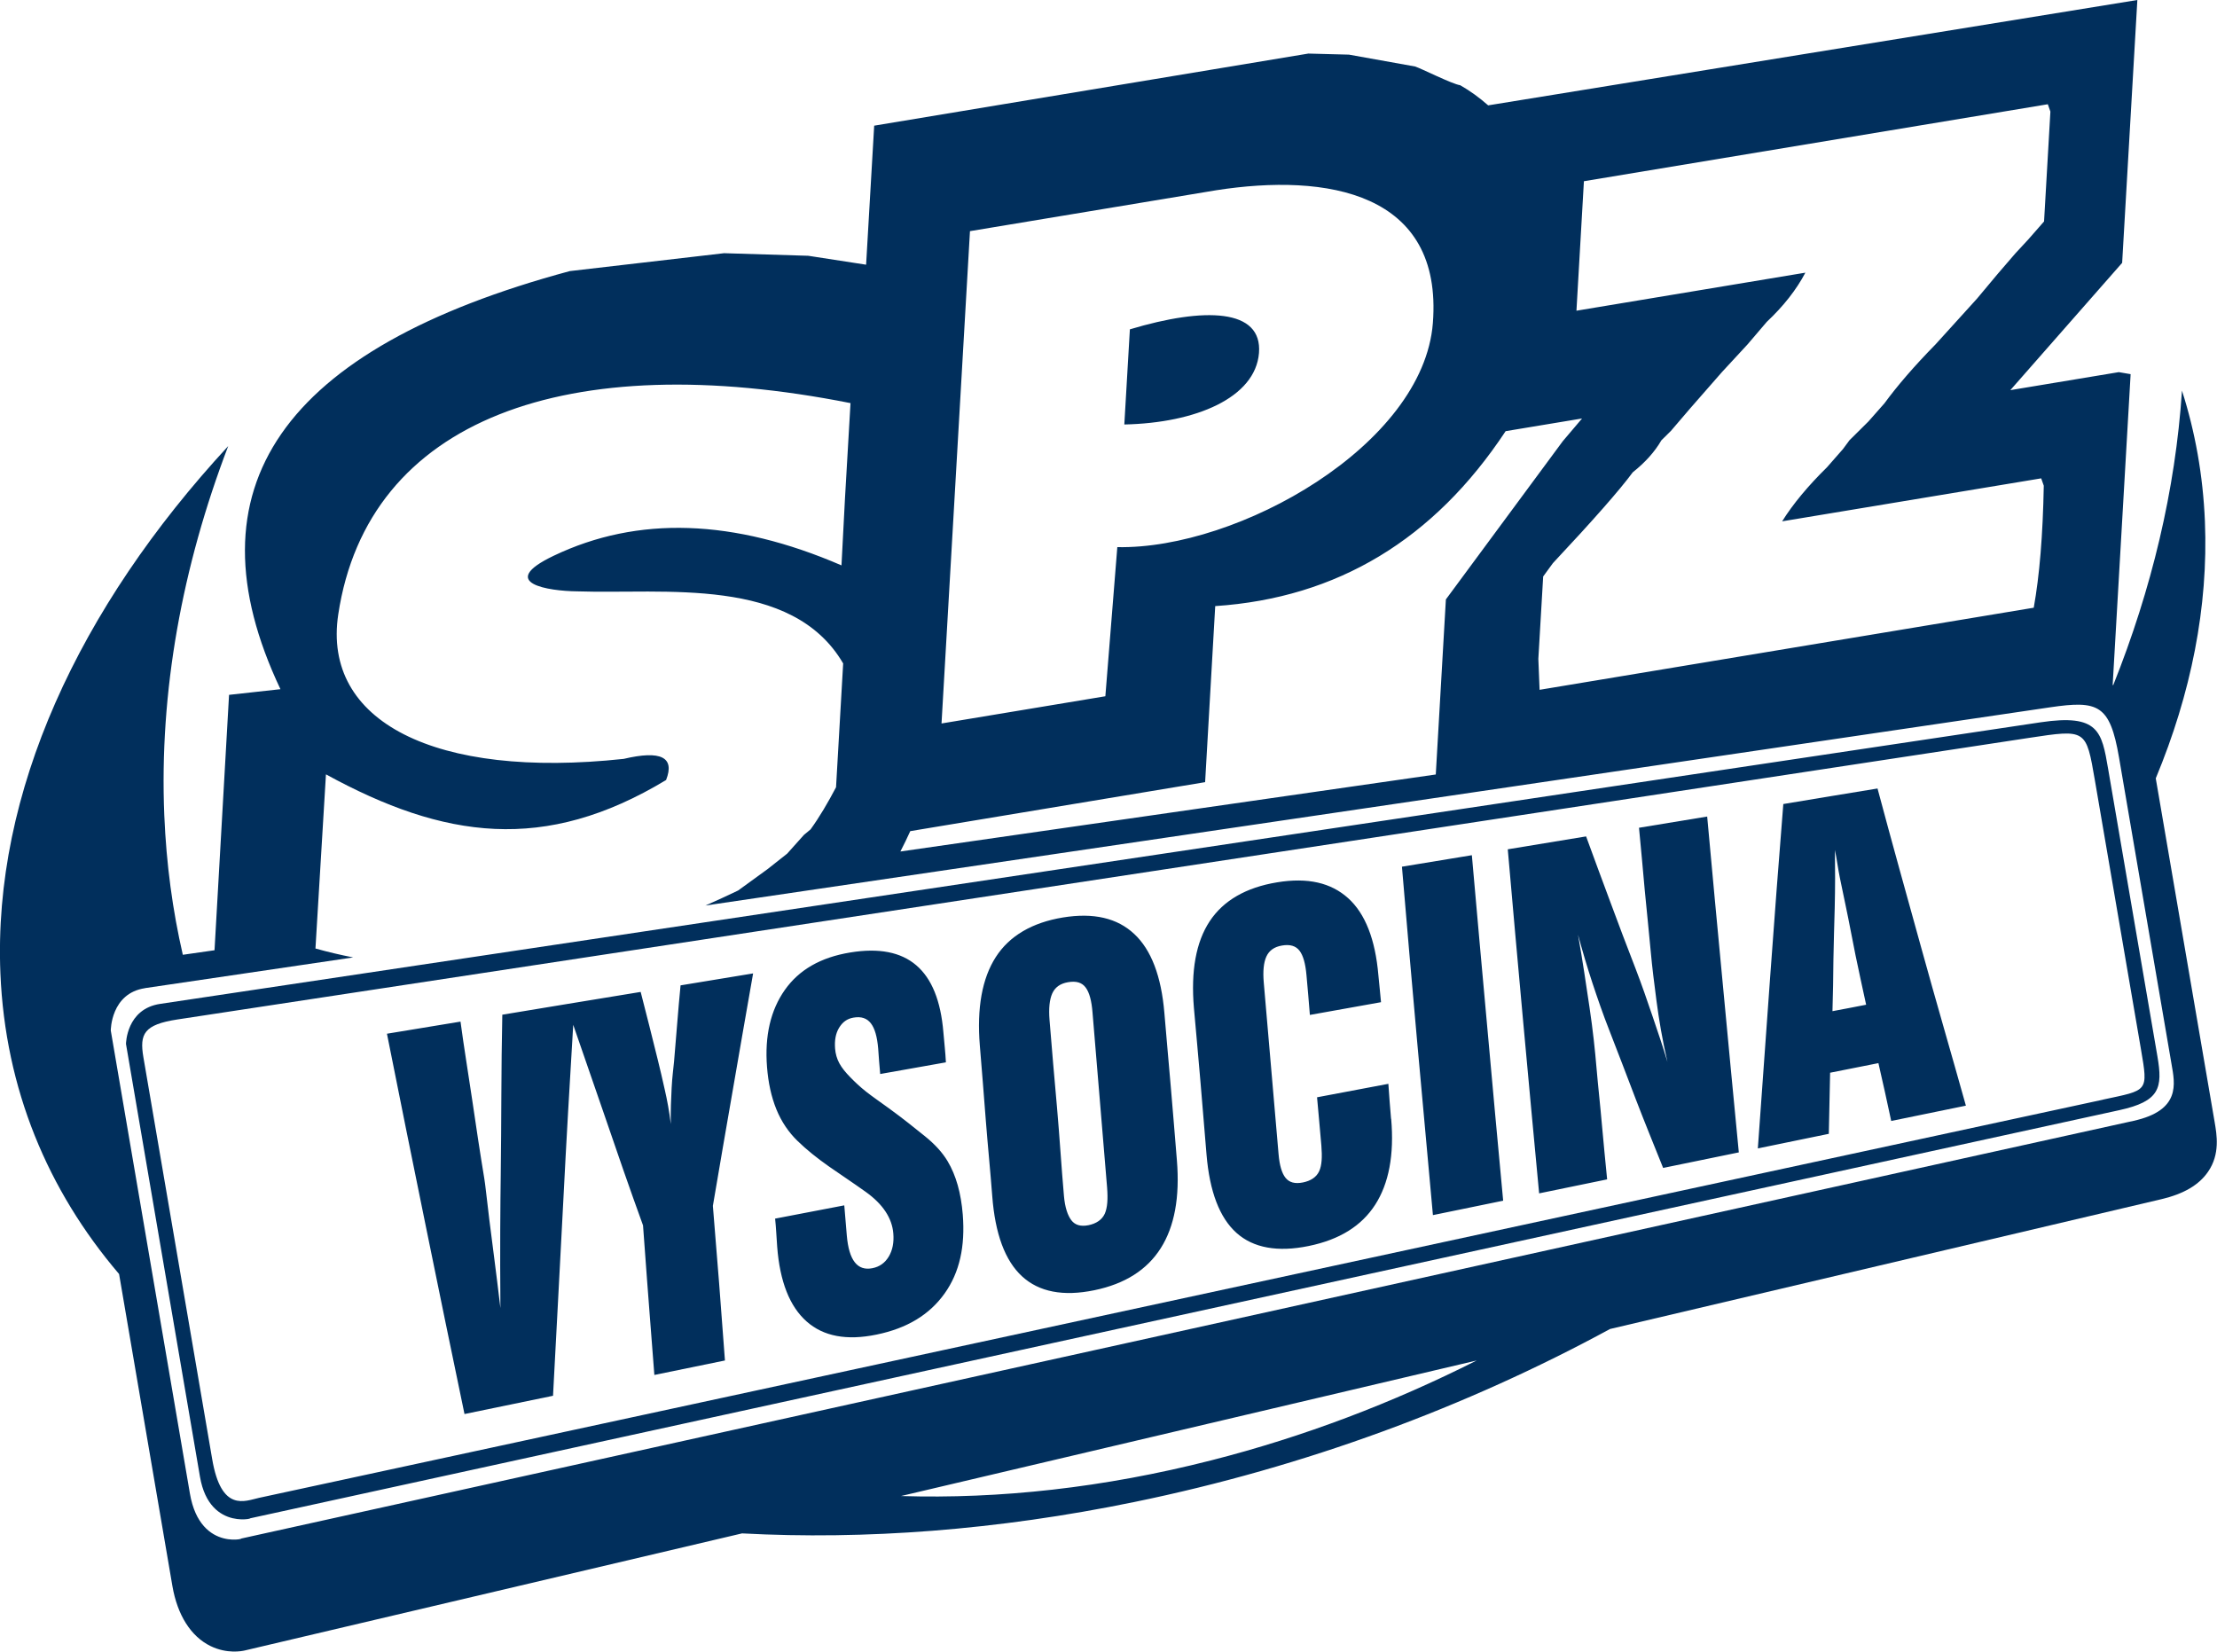 <?xml version="1.0" encoding="UTF-8"?> <svg xmlns="http://www.w3.org/2000/svg" xmlns:xlink="http://www.w3.org/1999/xlink" xmlns:xodm="http://www.corel.com/coreldraw/odm/2003" xml:space="preserve" width="25.15mm" height="18.738mm" version="1.0" style="shape-rendering:geometricPrecision; text-rendering:geometricPrecision; image-rendering:optimizeQuality; fill-rule:evenodd; clip-rule:evenodd" viewBox="0 0 395.1 294.39"> <defs> <style type="text/css"> .fil0 {fill:#012F5C;fill-rule:nonzero} </style> </defs> <g id="Vrstva_x0020_1">  <path class="fil0" d="M374.81 196l0 0 -328.64 70.97c-2.53,0.56 -6.75,2.64 -8.37,-6.92l-12.26 -71.63c-0.7,-4.13 0.1,-5.8 6.05,-6.71l330.02 -50.19c10.22,-1.55 10.17,-1.58 11.75,7.62l8.2 47.87c1.31,7.69 1.28,7.25 -6.76,8.98zm9.69 -7.69l-8.79 -51.27c-1.14,-6.65 -1.67,-9.84 -12.03,-8.3l-335.15 50.19c-6.05,0.9 -6.09,7.14 -6.09,7.14 0,0 11.42,66.83 13.18,77.11 1.75,10.28 10.92,7.01 8.59,7.52l333.51 -72.83c7.19,-1.57 7.74,-3.96 6.78,-9.55zm-22.06 -79.99l0 0 -88.06 14.63 -0.22 -5.52 0.86 -14.68 1.73 -2.37c7.17,-7.65 11.92,-13.05 14.24,-16.2 2.22,-1.76 3.92,-3.66 5.1,-5.7l1.69 -1.67 3.44 -4.02 5.67 -6.48 4.55 -4.92 3.43 -4.02c2.99,-2.81 5.28,-5.73 6.88,-8.77l-40.8 6.78 1.33 -23.08 82.68 -13.72 0.46 1.31 -1.13 19.58 -2.84 3.24 -2.28 2.46c-1.9,2.17 -4.18,4.85 -6.84,8.07l-7.38 8.14c-3.78,3.85 -6.81,7.37 -9.11,10.51l-2.85 3.23 -3.38 3.35 -1.16 1.57 -2.85 3.25c-3.38,3.32 -6.05,6.53 -7.99,9.63l46.17 -7.66 0.46 1.31c-0.16,8.8 -0.76,16.05 -1.79,21.76zm-163.32 -10.79l-2.13 26.57 -29.2 4.85 5.07 -87.75 43.89 -7.29c19.71,-3.07 40.43,0.32 38.61,23.68 -1.7,21.77 -34.7,40.34 -56.23,39.93zm-173.28 78.59l37.09 -5.47c-2.26,-0.44 -4.5,-0.97 -6.72,-1.59l1.87 -31.04c21.05,11.52 38.98,14.07 60.62,1.01 1.6,-4.07 -0.91,-5.34 -7.55,-3.77 -33.67,3.63 -53.75,-6.68 -50.88,-25.74 5.26,-34.88 40.89,-47.67 91.3,-37.67l-0.98 16.88 -0.63 12.04c-19.21,-8.3 -36.31,-8.88 -51.3,-1.71 -10.25,4.9 -0.85,6.29 4.18,6.34 15.47,0.53 38.3,-2.77 47.42,12.85l-1.27 22.07 0 0c-1.46,2.78 -2.97,5.34 -4.54,7.51l-1.18 0.98 -2.99 3.34 -3.48 2.75 -5.26 3.82c-1.95,0.94 -3.9,1.83 -5.83,2.68 99.13,-14.62 236.75,-34.9 239.66,-35.33 8.58,-1.26 10.66,-0.49 12.28,8.93 1.62,9.43 8.76,51.15 9.36,54.66 0.61,3.52 1.68,8.25 -6.78,10.12 -10.76,2.37 -340.71,75.2 -337.61,74.53 2.36,-0.52 -6.91,2.88 -8.79,-8.12 -1.88,-11 -14.1,-82.51 -14.1,-82.51 0,0 -0.02,-6.64 6.11,-7.55zm175.52 -117.41l-0.99 16.95c12.78,-0.27 23.35,-4.78 24,-12.73 0.64,-7.94 -9.67,-8.23 -23.01,-4.23zm54.54 79.33l-95.44 13.73c0.61,-1.18 1.2,-2.39 1.76,-3.63l52.55 -8.73 1.8 -31.38c21.76,-1.45 39,-11.87 51.76,-31.18l13.62 -2.26 -3.43 4.04 -20.84 28.21 -1.8 31.2zm-95.33 128.61l102.6 -24.16c-14.98,7.56 -30.82,13.6 -47.27,17.79 -19.19,4.9 -37.78,6.92 -55.33,6.37zm228.3 -197.02c-1.16,17.7 -5.41,35.39 -12.25,52.49l-0.1 -0.03 3.2 -55.4 -2.11 -0.36 -19.33 3.21 19.93 -22.69 2.71 -46.85 -115.7 18.78c-1.56,-1.37 -3.21,-2.58 -4.99,-3.59 -1.36,-0.17 -7.05,-3.04 -8.05,-3.34l-11.77 -2.11 -7.24 -0.19 -77.38 12.85 -1.44 24.78 -10.31 -1.59 -15 -0.46 -27.5 3.19c-51.36,13.84 -68.55,38.68 -51.57,74.52l-9.16 1.01 -2.59 45.52 -5.65 0.81c-1.82,-7.89 -2.94,-16.18 -3.3,-24.82 -0.92,-22.09 3.19,-44.39 11.39,-65.85 -26.64,28.83 -41.95,61.79 -40.6,94.02 0.86,20.53 8.4,38.61 21.15,53.55l9.5 55.59c0.89,5.21 3.31,9.03 6.82,10.73 2.93,1.42 5.56,0.9 6.07,0.78l88.64 -20.87c21.85,1.17 45.41,-0.56 69.89,-5.59 30.59,-6.28 59.34,-17.01 84.8,-30.84l98.28 -23.14c3.99,-0.94 6.7,-2.54 8.31,-4.89 2.17,-3.14 1.56,-6.59 1.17,-8.88l-10.49 -61.24c6.28,-15.09 9.39,-30.54 8.76,-45.82 -0.34,-8.16 -1.73,-15.94 -4.09,-23.29z"></path> <path class="fil0" d="M82.75 252.04c5.23,-1.09 10.52,-2.16 15.8,-3.26 0.6,-11.7 1.26,-23.41 1.85,-35.09 0.52,-10.35 1.13,-20.7 1.75,-31.03 1.87,5.38 3.73,10.76 5.57,16.12 2.24,6.56 4.5,13.11 6.87,19.63 1.15,15.83 1.34,17.61 2.02,26.66 4.19,-0.85 8.38,-1.71 12.58,-2.58 -0.35,-4.58 -0.69,-9.19 -1.04,-13.79 -0.35,-4.58 -0.76,-9.17 -1.11,-13.77 1.19,-6.93 2.35,-13.85 3.57,-20.76 1.21,-6.9 2.37,-13.79 3.6,-20.67 -4.33,0.71 -8.66,1.43 -12.93,2.13 -0.45,4.54 -0.76,9.06 -1.16,13.58 -0.12,1.28 -0.34,2.86 -0.43,4.7 -0.09,1.83 -0.2,4 -0.15,6.44 -0.27,-2.25 -0.65,-4.29 -1.08,-6.15 -0.42,-1.86 -0.82,-3.62 -1.23,-5.26 -1.01,-4.03 -2,-8.1 -3.06,-12.14 -4.39,0.72 -8.84,1.44 -13.29,2.18l0 0c-3.83,0.63 -7.65,1.26 -11.37,1.88 -0.09,4.75 -0.16,9.53 -0.17,14.28 -0.01,4.75 -0.06,9.53 -0.11,14.29 -0.03,2.61 -0.08,5.9 -0.09,9.82 -0.01,3.91 -0.02,8.55 0.03,13.9 -0.78,-6.65 -1.5,-11.89 -1.97,-15.72 -0.47,-3.85 -0.72,-6.31 -0.9,-7.37 -0.77,-4.64 -1.47,-9.32 -2.15,-13.97 -0.68,-4.65 -1.47,-9.32 -2.09,-14 -4.39,0.72 -8.78,1.44 -13.11,2.16 2.26,11.36 4.55,22.69 6.86,33.99 2.3,11.29 4.61,22.55 6.96,33.79zm243.83 -71.81c0.1,-3.08 0.14,-6.14 0.17,-9.2 0.04,-3.06 0.16,-6.13 0.23,-9.19 0.09,-3.66 0.08,-7.1 0.04,-10.34 0.35,1.69 0.55,3.38 0.89,5.01 0.33,1.64 0.67,3.28 1.02,4.91 0.63,2.95 1.16,5.91 1.76,8.85 0.6,2.94 1.26,5.88 1.89,8.81 -2,0.4 -4,0.77 -6,1.15zm-13.29 24.46c4.19,-0.85 8.39,-1.72 12.64,-2.6 0.06,-3.64 0.17,-7.26 0.23,-10.89 2.85,-0.57 5.7,-1.14 8.61,-1.71 0.8,3.43 1.54,6.87 2.28,10.31 4.44,-0.91 8.88,-1.82 13.31,-2.73 -2.62,-9.36 -5.36,-18.73 -7.96,-28.15 -2.61,-9.44 -5.26,-18.88 -7.79,-28.38 -5.59,0.92 -11.19,1.83 -16.79,2.77 -0.81,10.19 -1.6,20.38 -2.33,30.6 -0.74,10.24 -1.48,20.49 -2.21,30.78zm-39.02 8.02c4.01,-0.83 8.02,-1.66 12.15,-2.5 -0.31,-3.28 -0.66,-6.57 -0.94,-9.86 -0.28,-3.29 -0.66,-6.58 -0.94,-9.87 -0.28,-3.33 -0.67,-6.99 -1.26,-10.93 -0.59,-3.93 -1.21,-8.26 -2.05,-12.95 0.8,2.94 1.65,5.82 2.57,8.61 0.93,2.8 1.89,5.59 2.98,8.36 1.61,4.12 3.18,8.25 4.74,12.34 1.57,4.1 3.25,8.19 4.88,12.26 4.5,-0.93 9,-1.86 13.49,-2.77 -0.97,-9.98 -1.91,-19.94 -2.85,-29.92 -0.94,-9.97 -1.89,-19.94 -2.79,-29.94 -4.09,0.67 -8.12,1.34 -12.15,2 0.38,3.73 0.68,7.47 1.03,11.19 0.36,3.73 0.75,7.45 1.09,11.17 0.22,2.43 0.57,5.23 0.99,8.45 0.42,3.22 1.02,6.87 1.96,10.93 -0.77,-2.6 -1.69,-5.3 -2.64,-8.09 -0.95,-2.8 -1.94,-5.68 -3.08,-8.64 -1.5,-3.89 -3,-7.79 -4.43,-11.69 -1.44,-3.91 -2.93,-7.84 -4.35,-11.78 -4.63,0.76 -9.33,1.53 -13.96,2.3 0.91,10.24 1.79,20.46 2.74,30.67 0.94,10.23 1.88,20.45 2.85,30.66zm-18.9 3.87c4.13,-0.85 8.33,-1.71 12.52,-2.57 -0.96,-10.26 -1.9,-20.5 -2.82,-30.78 -0.93,-10.27 -1.86,-20.52 -2.76,-30.8 -4.15,0.69 -8.3,1.37 -12.46,2.05 0.88,10.36 1.76,20.72 2.7,31.06 0.94,10.36 1.88,20.69 2.82,31.03zm-7.46 -17.16c-0.18,-2.08 -0.34,-4.15 -0.48,-6.24 -4.3,0.81 -8.47,1.6 -12.71,2.4 0.24,2.87 0.54,5.75 0.77,8.63 0.16,1.99 0.09,3.5 -0.39,4.54 -0.49,1.07 -1.51,1.73 -2.91,2.01 -1.4,0.28 -2.42,0.01 -3.09,-0.83 -0.66,-0.82 -1.07,-2.24 -1.24,-4.22 -0.45,-5.1 -0.88,-10.22 -1.32,-15.31 -0.43,-5.09 -0.88,-10.2 -1.32,-15.3 -0.17,-2 -0.02,-3.55 0.47,-4.61 0.49,-1.07 1.4,-1.73 2.78,-1.96 1.45,-0.25 2.47,0.07 3.13,0.93 0.66,0.87 1.05,2.31 1.23,4.3 0.22,2.38 0.42,4.76 0.61,7.14 4.22,-0.74 8.39,-1.5 12.68,-2.27 -0.13,-1.62 -0.33,-3.21 -0.47,-4.82 -0.55,-6.41 -2.36,-10.99 -5.39,-13.72 -3.05,-2.75 -7.2,-3.73 -12.68,-2.82 -5.48,0.9 -9.55,3.22 -12,6.94 -2.45,3.72 -3.36,8.87 -2.81,15.41 0.37,4.38 0.81,8.73 1.16,13.08 0.35,4.36 0.73,8.73 1.09,13.09 0.55,6.57 2.31,11.24 5.34,13.96 3.02,2.71 7.38,3.46 12.85,2.34 5.53,-1.13 9.44,-3.59 11.87,-7.36 2.43,-3.78 3.41,-8.88 2.85,-15.31zm-73.29 -13.06c0.37,4.48 0.73,8.94 1.07,13.42 0.35,4.47 0.8,8.93 1.14,13.39 0.51,6.74 2.27,11.52 5.31,14.32 3.03,2.79 7.34,3.62 12.88,2.48 5.47,-1.13 9.39,-3.63 11.84,-7.49 2.45,-3.86 3.42,-9.08 2.88,-15.67 -0.36,-4.37 -0.71,-8.75 -1.09,-13.13 -0.37,-4.38 -0.78,-8.75 -1.14,-13.13 -0.55,-6.57 -2.35,-11.26 -5.37,-14.08 -3.03,-2.84 -7.23,-3.83 -12.71,-2.94 -5.47,0.9 -9.54,3.27 -11.97,7.06 -2.44,3.8 -3.39,9.07 -2.84,15.78zm12.42 -4.57c-0.16,-2.04 -0.01,-3.62 0.49,-4.73 0.49,-1.08 1.4,-1.75 2.79,-1.99 1.51,-0.26 2.52,0.06 3.18,0.97 0.65,0.88 1.04,2.37 1.2,4.41 0.42,5.21 0.87,10.42 1.3,15.6 0.44,5.2 0.88,10.42 1.3,15.62 0.16,2.03 0.06,3.59 -0.41,4.65 -0.49,1.09 -1.53,1.78 -2.92,2.06 -1.39,0.27 -2.38,-0.03 -3.03,-0.87 -0.67,-0.87 -1.15,-2.3 -1.33,-4.35 -0.46,-5.2 -0.77,-10.46 -1.23,-15.68 -0.46,-5.22 -0.93,-10.45 -1.34,-15.68zm-48.91 35.39c0.18,1.66 0.24,3.35 0.37,5.01 0.47,6.24 2.24,10.69 5.25,13.35 3,2.66 7.15,3.43 12.44,2.34 5.47,-1.12 9.46,-3.56 12.15,-7.33 2.69,-3.77 3.68,-8.43 3.24,-14.04 -0.31,-3.83 -1.19,-7 -2.7,-9.53 -0.93,-1.56 -2.28,-3.04 -4.07,-4.48 -1.8,-1.45 -3.89,-3.14 -6.44,-4.99 -1.49,-1.08 -2.87,-2.03 -3.99,-2.91 -1.12,-0.88 -2.05,-1.77 -2.85,-2.59 -0.83,-0.85 -1.5,-1.66 -1.95,-2.49 -0.43,-0.79 -0.69,-1.69 -0.76,-2.63 -0.11,-1.43 0.09,-2.66 0.7,-3.68 0.63,-1.04 1.43,-1.63 2.57,-1.83 1.39,-0.24 2.4,0.1 3.11,1.02 0.7,0.9 1.12,2.39 1.3,4.49 0.12,1.51 0.2,3.03 0.36,4.54 3.92,-0.7 7.79,-1.39 11.71,-2.08 -0.09,-1.81 -0.3,-3.6 -0.45,-5.39 -0.93,-11.13 -6.38,-15.87 -16.61,-14.19 -5.23,0.86 -9.11,3.07 -11.65,6.68 -2.53,3.59 -3.61,8.19 -3.17,13.74 0.22,2.79 0.76,5.3 1.67,7.54 0.91,2.23 2.2,4.1 3.75,5.61 1.64,1.6 3.53,3.1 5.56,4.53 2.03,1.42 4.29,2.91 6.6,4.56 3.08,2.2 4.71,4.69 4.93,7.43 0.13,1.59 -0.13,2.95 -0.8,4.09 -0.68,1.14 -1.65,1.84 -2.93,2.09 -2.67,0.53 -4.18,-1.4 -4.56,-5.82 -0.16,-1.8 -0.3,-3.59 -0.45,-5.38 -4.12,0.79 -8.3,1.59 -12.36,2.37z"></path> </g> </svg> 